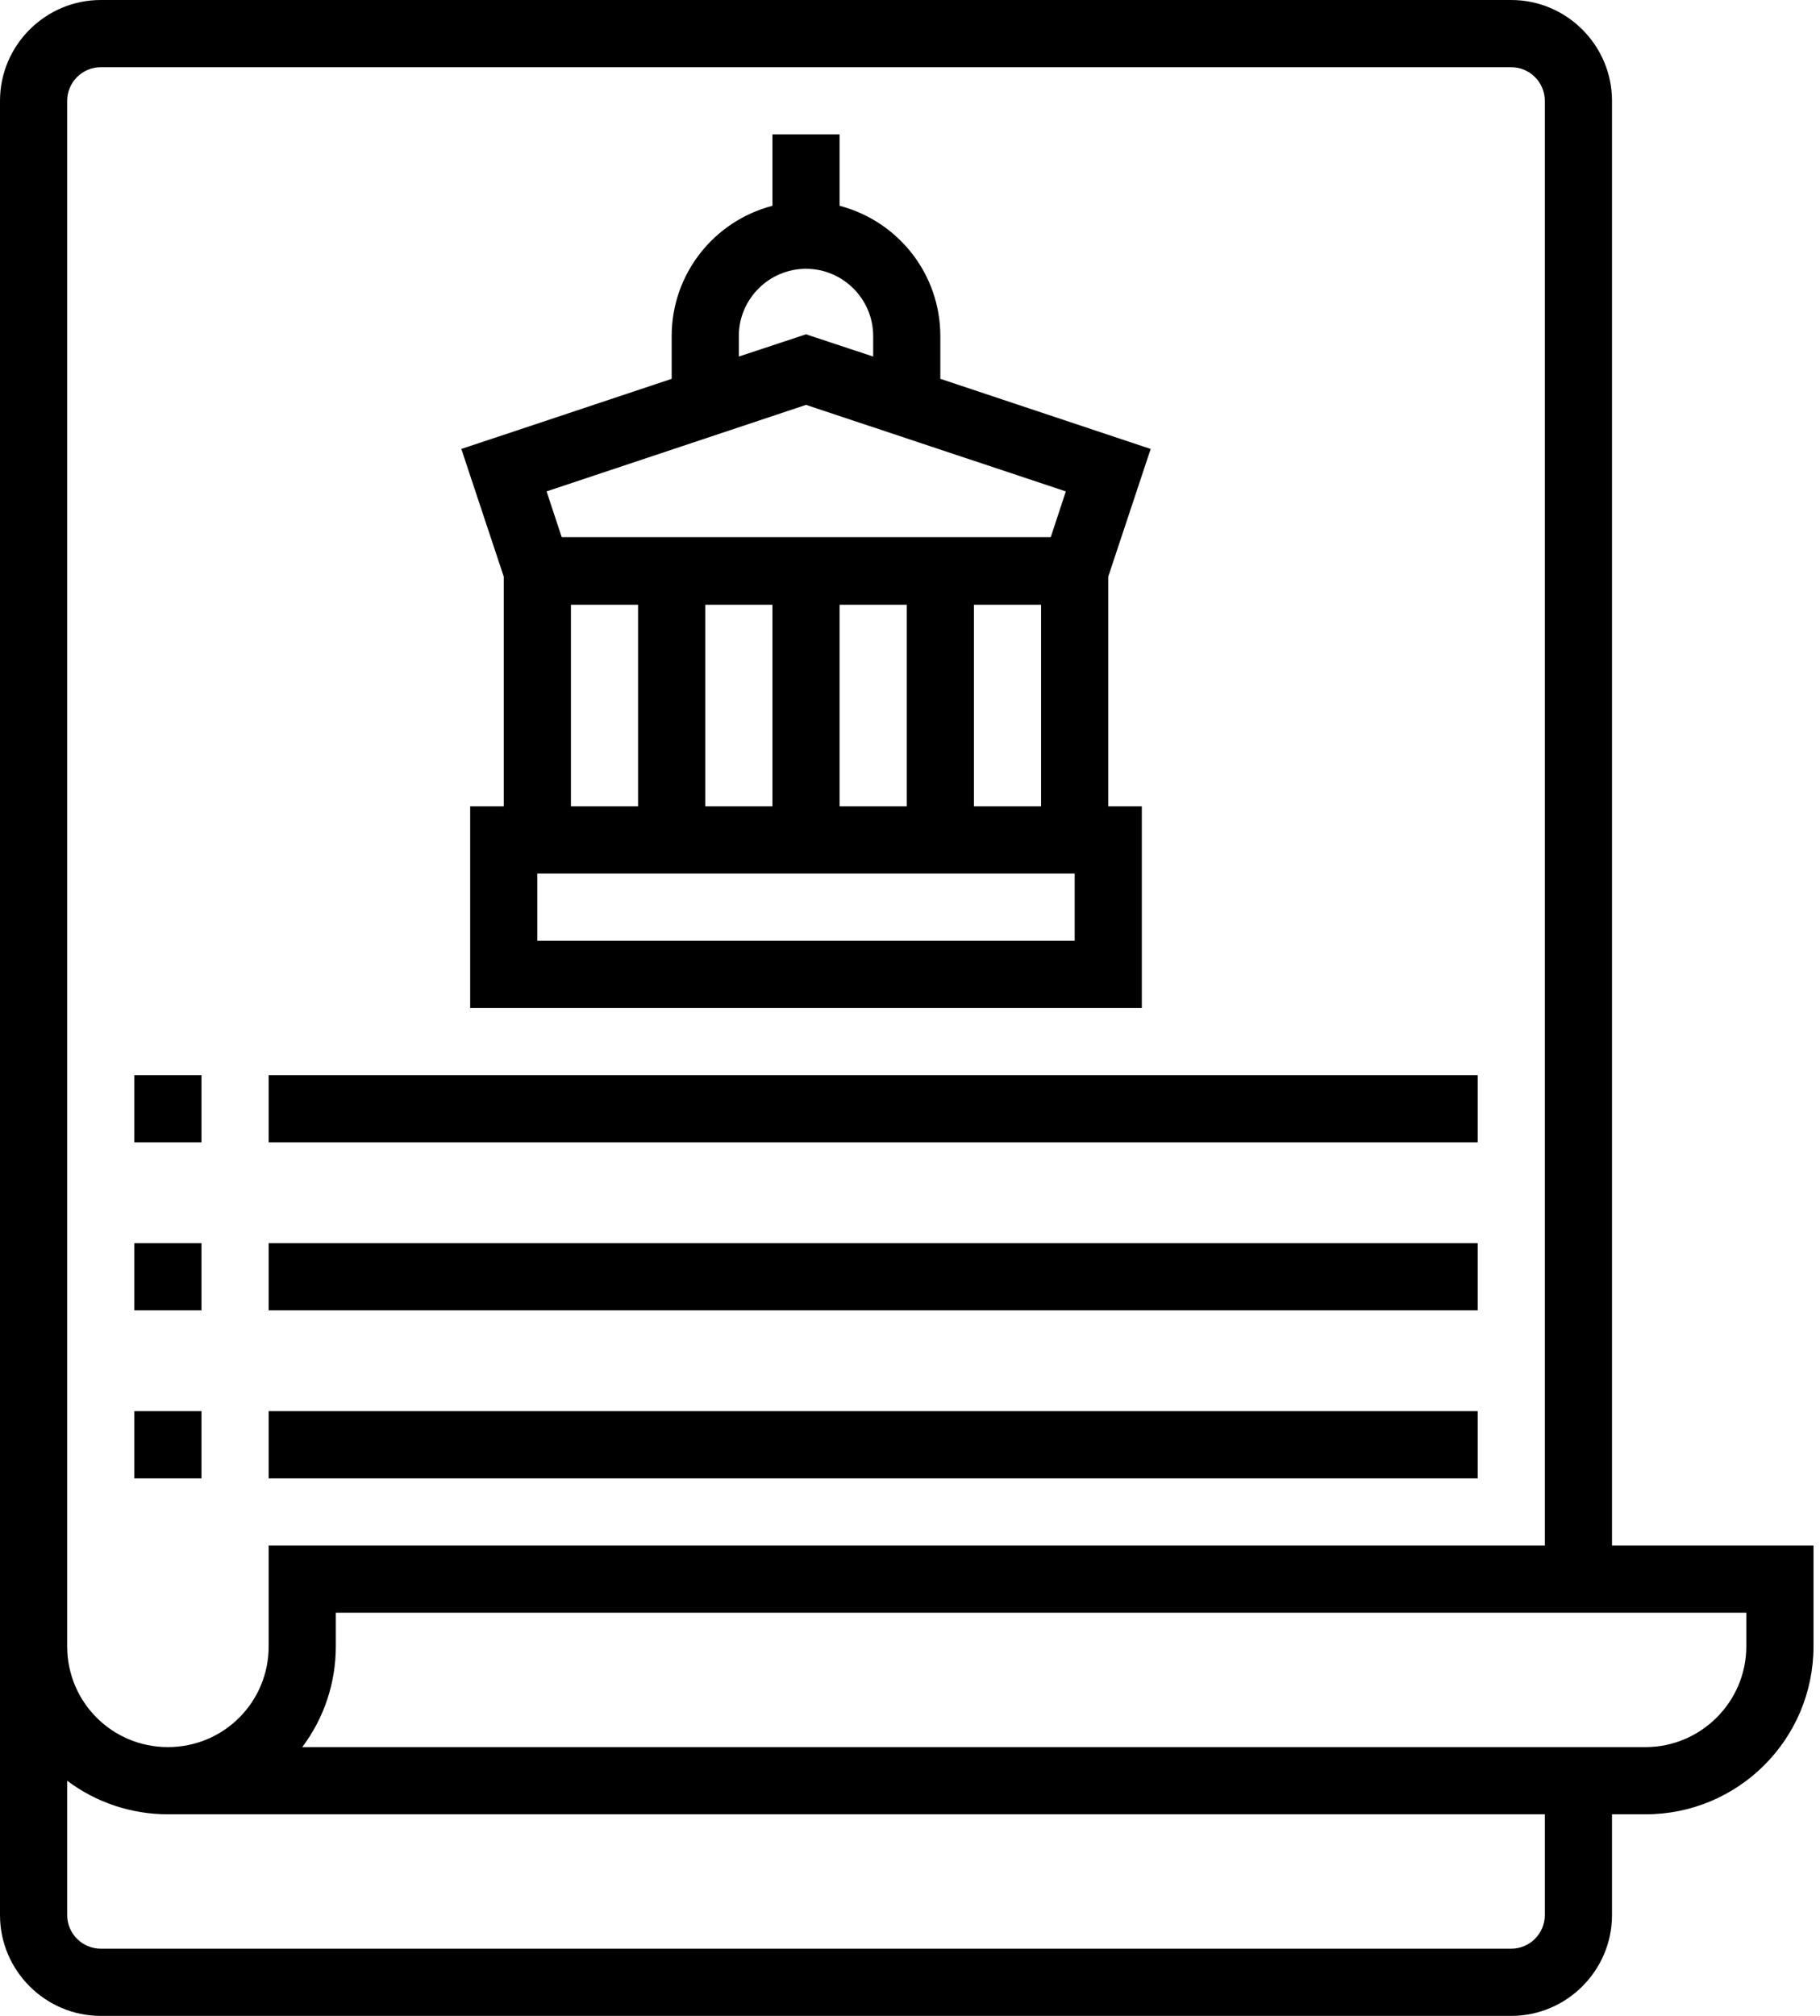 <svg width="56" height="62" viewBox="0 0 56 62" fill="none" xmlns="http://www.w3.org/2000/svg">
<path fill-rule="evenodd" clip-rule="evenodd" d="M49.6 3.1V47.533H55.8V50.633C55.8 53.488 53.488 55.8 50.633 55.8H49.6V58.9C49.6 60.605 48.205 62 46.5 62H3.1C1.395 62 0 60.605 0 58.9V3.1C0 1.395 1.395 0 3.1 0H46.5C48.205 0 49.6 1.395 49.6 3.1ZM3.1 2.067C2.532 2.067 2.067 2.532 2.067 3.1V50.633C2.067 52.351 3.449 53.733 5.167 53.733C6.885 53.733 8.267 52.351 8.267 50.633V47.533H47.533V3.1C47.533 2.532 47.068 2.067 46.5 2.067H3.1ZM46.5 59.933C47.068 59.933 47.533 59.468 47.533 58.9V55.8H5.167C4.043 55.8 2.958 55.438 2.067 54.767V58.9C2.067 59.468 2.532 59.933 3.1 59.933H46.5ZM50.633 53.733C52.338 53.733 53.733 52.338 53.733 50.633V49.6H10.333V50.633C10.333 51.757 9.972 52.842 9.3 53.733H50.633ZM15.5 24.8V17.735L14.195 13.808L20.667 11.651V10.333C20.667 8.447 21.945 6.807 23.767 6.329V4.133H25.833V6.329C27.655 6.807 28.933 8.447 28.933 10.333V11.651L35.405 13.808L34.1 17.735V24.8H35.133V31H14.467V24.8H15.5ZM19.633 18.6H17.567V24.8H19.633V18.6ZM25.833 18.6V24.8H27.9V18.6H25.833ZM21.7 24.8H23.767V18.6H21.7V24.8ZM16.533 28.933H33.067V26.867H16.533V28.933ZM29.967 18.6V24.8H32.033V18.6H29.967ZM24.8 8.267C23.663 8.267 22.733 9.197 22.733 10.333V10.966L24.8 10.282L26.867 10.966V10.333C26.867 9.197 25.937 8.267 24.8 8.267ZM32.795 15.113L24.8 12.452L16.818 15.113L17.283 16.52H32.331L32.795 15.113ZM6.2 33.067H4.133V35.133H6.2V33.067ZM8.267 33.067H45.467V35.133H8.267V33.067ZM6.2 38.233H4.133V40.3H6.2V38.233ZM8.267 38.233H45.467V40.3H8.267V38.233ZM6.2 43.4H4.133V45.467H6.2V43.4ZM8.267 43.4H45.467V45.467H8.267V43.4Z" fill="black"/>
</svg>
